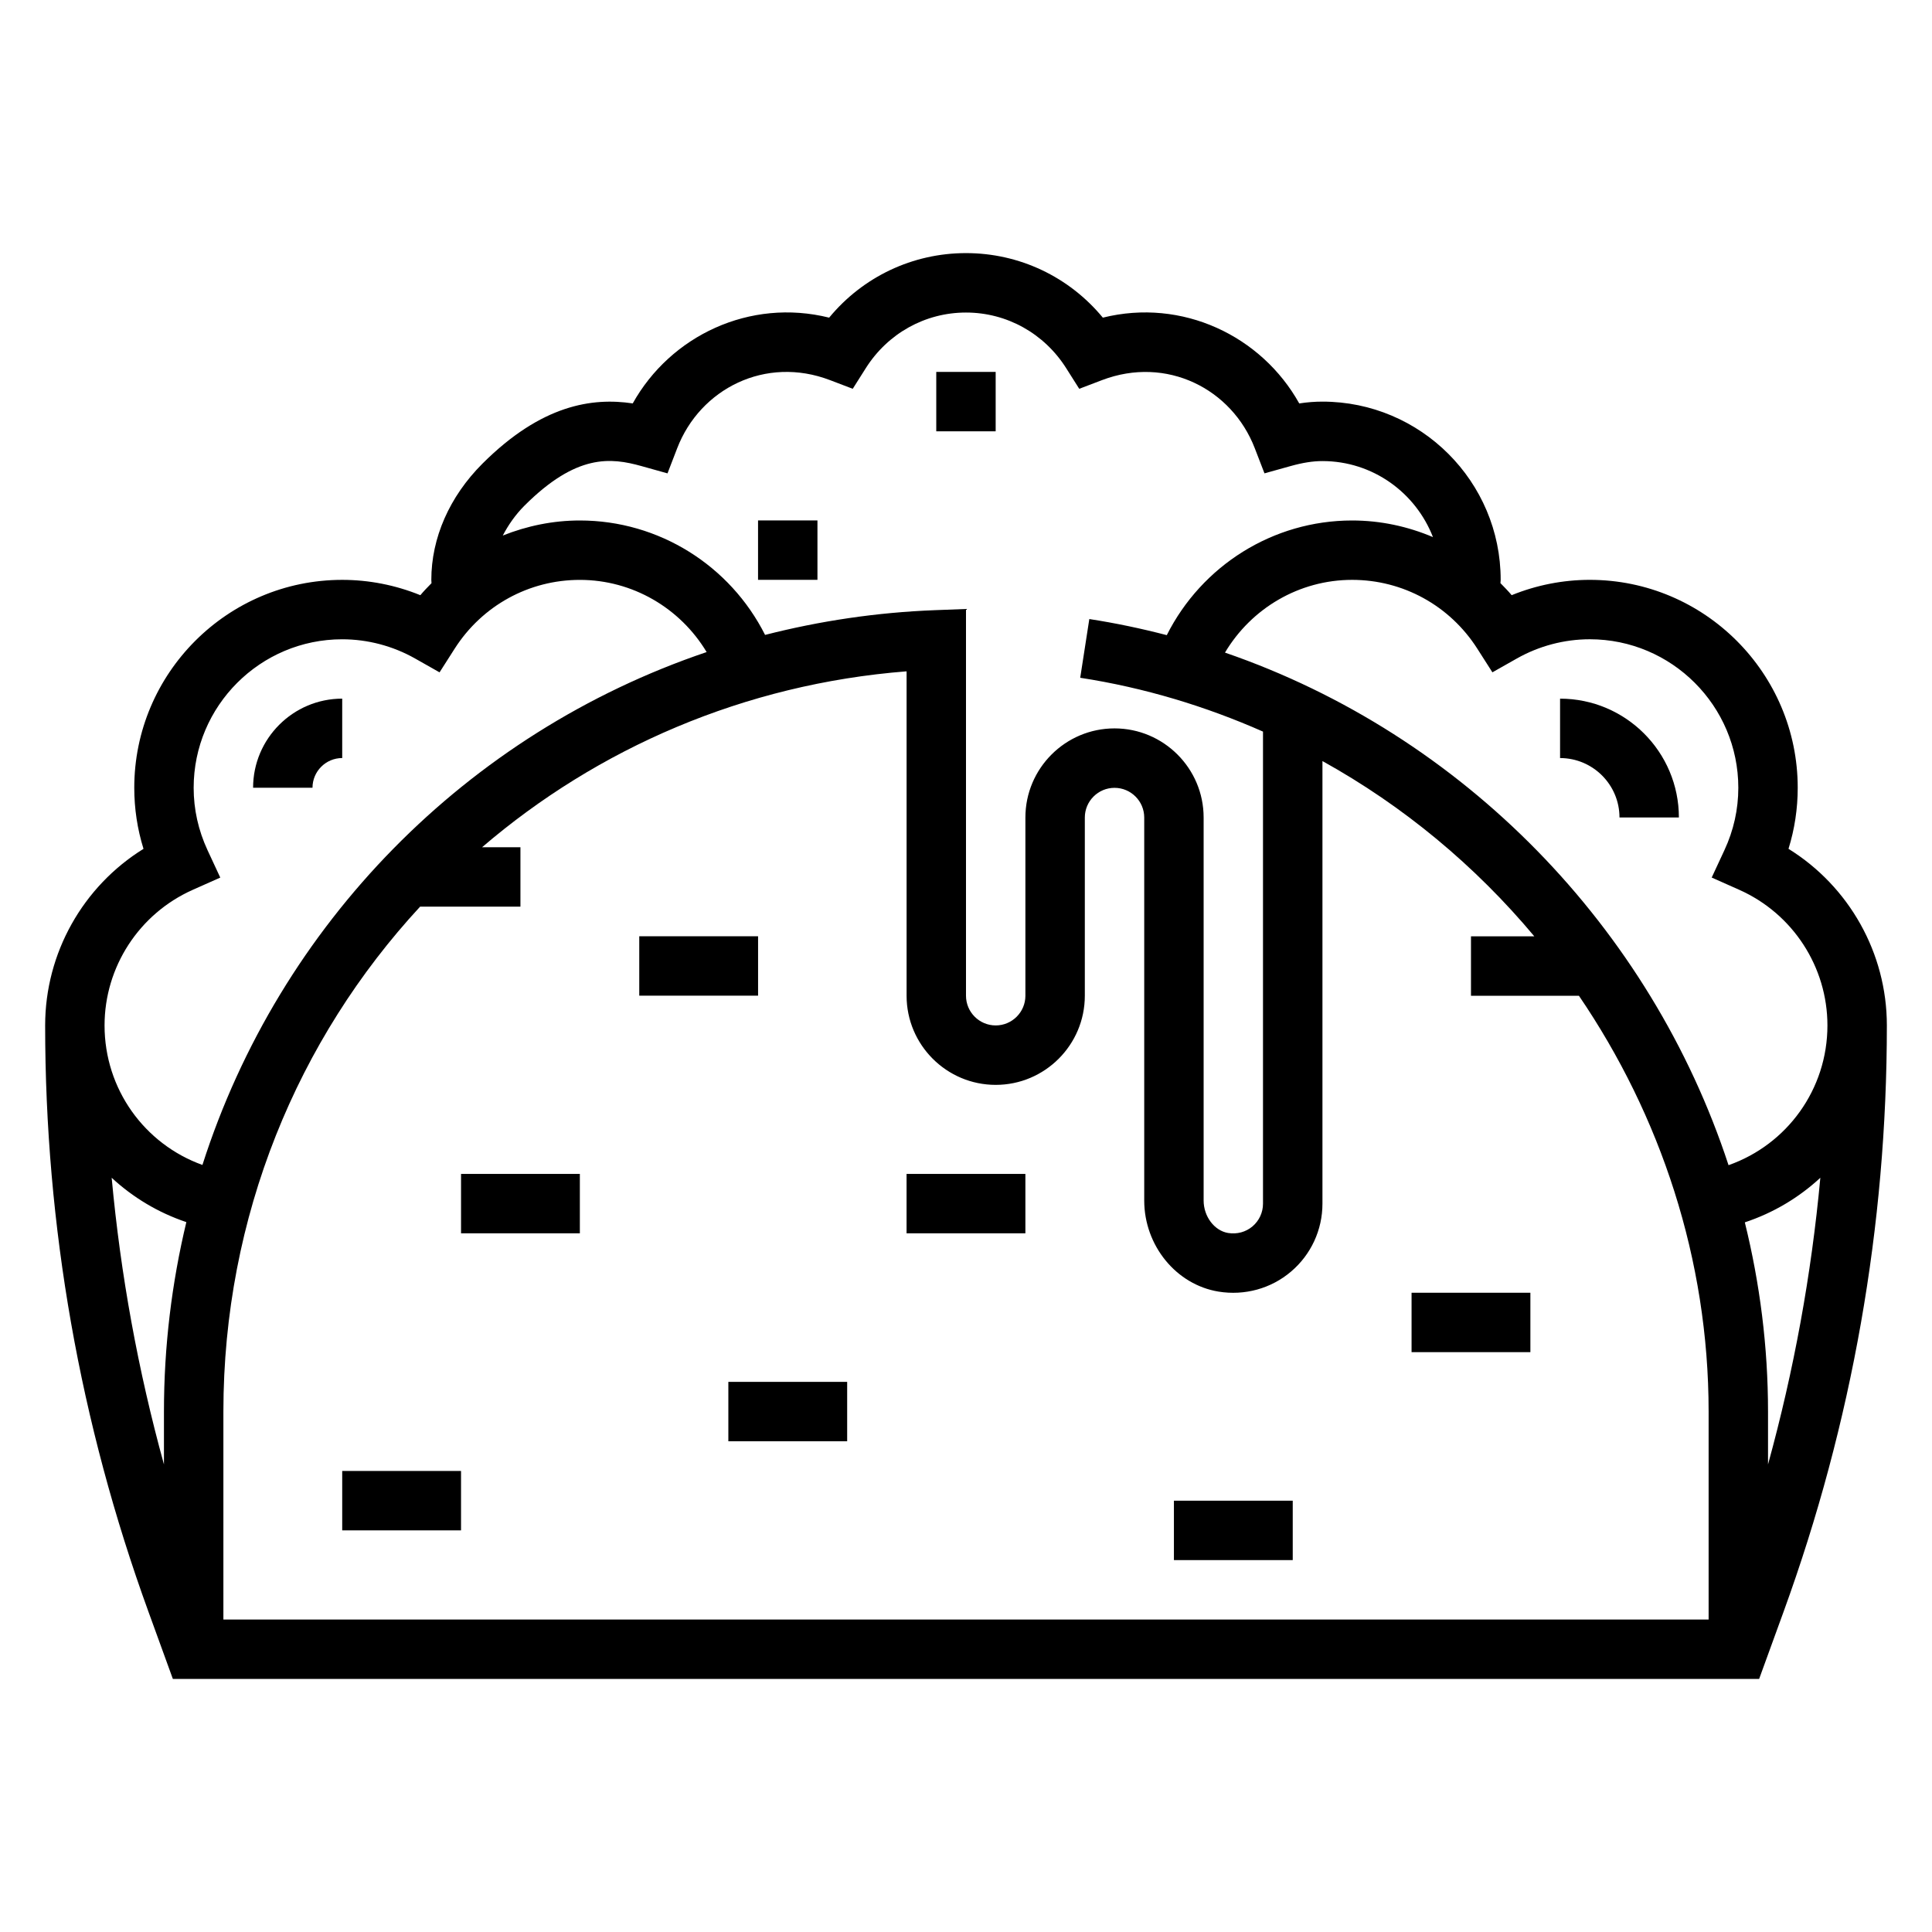 <?xml version="1.0" encoding="UTF-8"?>
<!-- Uploaded to: SVG Repo, www.svgrepo.com, Generator: SVG Repo Mixer Tools -->
<svg fill="#000000" width="800px" height="800px" version="1.1" viewBox="144 144 512 512" xmlns="http://www.w3.org/2000/svg">
 <g>
  <path d="m617.97 368.95c1.629-5.246 2.445-10.66 2.445-16.18 0-30.379-24.719-55.105-55.105-55.105-7.102 0-14.145 1.395-20.703 4.062-0.938-1.125-1.961-2.156-2.977-3.195 0.012-0.289 0.066-0.582 0.066-0.871 0-26.043-21.191-47.227-47.234-47.227-2.008 0-4.039 0.156-6.148 0.48-10.012-17.949-31.047-27.961-52.051-22.734-8.922-10.809-22.094-17.105-36.262-17.105s-27.34 6.297-36.266 17.105c-21.012-5.227-42.035 4.777-52.051 22.727-10.707-1.598-24.152 0.309-39.832 15.965-8.738 8.738-13.547 19.68-13.547 30.805 0 0.293 0.039 0.574 0.047 0.875-1.008 1.031-2.023 2.062-2.953 3.18-6.566-2.672-13.613-4.062-20.711-4.062-30.387 0-55.105 24.727-55.105 55.105 0 5.519 0.82 10.934 2.449 16.176-16.043 9.949-26.066 27.605-26.066 46.797 0 53.152 9.211 105.44 27.379 155.39l6.465 17.797h420.38l6.473-17.797c18.164-49.949 27.375-102.23 27.375-155.39 0-19.191-10.02-36.848-26.062-46.797zm-71.969-50.453c5.891-3.324 12.574-5.086 19.312-5.086 21.703 0 39.359 17.656 39.359 39.359 0 5.707-1.234 11.273-3.684 16.539l-3.371 7.25 7.305 3.25c14.195 6.324 23.367 20.43 23.367 35.938 0 16.934-10.699 31.574-26.207 37.039-20.641-62.914-70.148-114.05-133.45-135.84 6.996-11.746 19.664-19.277 33.699-19.277 13.469 0 25.867 6.809 33.156 18.215l4.016 6.289zm-342.8 199.59c0-51.719 19.688-98.73 52.137-133.82h26.582v-15.742h-10.164c30.613-26.238 69.477-43.242 112.5-46.617v85.977c0 13.02 10.598 23.617 23.617 23.617 13.02 0 23.617-10.598 23.617-23.617v-47.23c0-4.344 3.535-7.871 7.871-7.871s7.871 3.527 7.871 7.871v101.49c0 11.934 8.469 22.316 19.703 24.145 6.918 1.125 13.918-0.805 19.199-5.305 5.301-4.496 8.328-11.055 8.328-17.996v-117.3c21.516 11.926 40.516 27.758 56.152 46.453h-16.789v15.742h28.605c21.641 31.773 34.371 69.844 34.371 110.21v55.105h-393.6zm110.8-250.57 6.894 1.93 2.574-6.676c6.062-15.727 23.371-24.578 40.492-18.035l6.023 2.297 3.449-5.449c5.832-9.238 15.762-14.758 26.562-14.758s20.727 5.519 26.566 14.762l3.449 5.449 6.023-2.297c17.129-6.527 34.434 2.305 40.492 18.035l2.574 6.668 6.887-1.922c3.25-0.91 5.953-1.332 8.469-1.332 13.352 0 24.719 8.383 29.293 20.145-6.676-2.828-13.91-4.402-21.418-4.402-20.996 0-39.855 11.973-49.121 30.387-6.723-1.746-13.555-3.195-20.531-4.266l-2.41 15.562c17.004 2.621 33.211 7.543 48.438 14.266v125.11c0 2.312-1.008 4.504-2.777 6.008-1.793 1.512-4.094 2.133-6.473 1.754-3.637-0.602-6.484-4.371-6.484-8.605v-101.5c0-13.02-10.598-23.617-23.617-23.617s-23.617 10.598-23.617 23.617v47.23c0 4.344-3.535 7.871-7.871 7.871-4.336 0-7.871-3.527-7.871-7.871v-102.49l-8.172 0.309c-15.547 0.59-30.605 2.867-45.074 6.559-9.266-18.383-28.121-30.324-49.09-30.324-7.133 0-14.02 1.441-20.422 3.992 1.473-2.801 3.336-5.504 5.738-7.91 13.848-13.832 22.914-12.754 31.023-10.496zm-118.93 112.3 7.305-3.25-3.371-7.25c-2.445-5.269-3.684-10.836-3.684-16.543 0-21.703 17.656-39.359 39.359-39.359 6.738 0 13.422 1.762 19.309 5.086l6.496 3.676 4.016-6.289c7.289-11.406 19.688-18.215 33.16-18.215 13.973 0 26.59 7.469 33.605 19.129-63.613 21.516-113.19 72.094-133.62 135.92-15.375-5.535-25.938-20.121-25.938-36.969 0-15.508 9.168-29.613 23.363-35.934zm-21.477 76.301c5.598 5.188 12.297 9.234 19.789 11.754-3.856 16.098-5.934 32.906-5.934 50.215v13.996c-6.856-24.891-11.492-50.27-13.855-75.965zm438.95 75.965v-13.996c0-17.184-2.156-33.984-6.148-50.152 7.582-2.512 14.359-6.582 20.012-11.816-2.371 25.695-7.008 51.074-13.863 75.965z"/>
  <path d="m234.69 344.89v-15.742c-13.02 0-23.617 10.598-23.617 23.617h15.742c0-4.348 3.535-7.875 7.875-7.875z"/>
  <path d="m573.18 360.64h15.742c0-17.367-14.121-31.488-31.488-31.488v15.742c8.684 0.004 15.746 7.066 15.746 15.746z"/>
  <path d="m392.12 242.56h15.742v15.742h-15.742z"/>
  <path d="m344.89 281.92h15.742v15.742h-15.742z"/>
  <path d="m266.18 455.1h31.488v15.742h-31.488z"/>
  <path d="m313.41 392.12h31.488v15.742h-31.488z"/>
  <path d="m384.25 455.1h31.488v15.742h-31.488z"/>
  <path d="m518.08 486.59h31.488v15.742h-31.488z"/>
  <path d="m455.1 541.7h31.488v15.742h-31.488z"/>
  <path d="m337.02 510.21h31.488v15.742h-31.488z"/>
  <path d="m234.69 533.82h31.488v15.742h-31.488z"/>
 </g>
</svg>